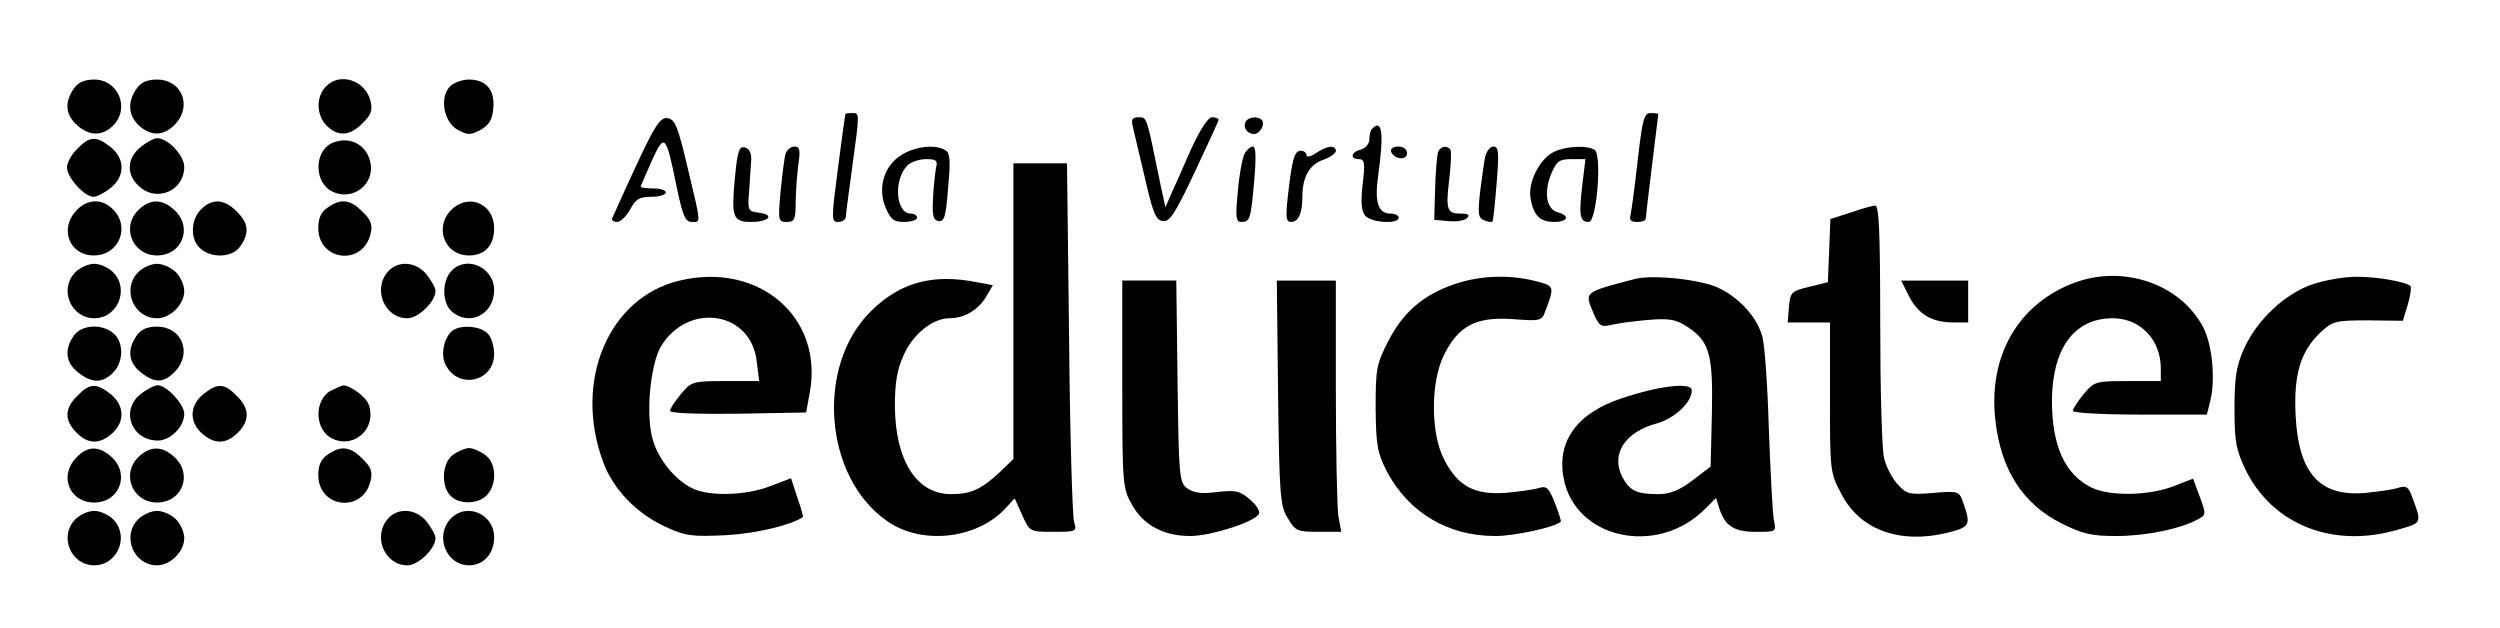 <?xml version="1.0" standalone="no"?>
<!DOCTYPE svg PUBLIC "-//W3C//DTD SVG 20010904//EN"
 "http://www.w3.org/TR/2001/REC-SVG-20010904/DTD/svg10.dtd">
<svg version="1.0" xmlns="http://www.w3.org/2000/svg"
 width="597pt" height="150pt" viewBox="0 0 597 150"
 preserveAspectRatio="xMidYMid meet">

<g transform="translate(0,150) scale(0.1,-0.1)"
fill="#000000" stroke="none">
<path d="M176 1288 c-22 -32 -20 -61 7 -86 29 -27 61 -28 87 -2 41 41 13 110
-45 110 -24 0 -39 -7 -49 -22z"/>
<path d="M326 1288 c-22 -31 -20 -64 6 -88 29 -26 59 -25 86 3 42 44 16 107
-43 107 -24 0 -39 -7 -49 -22z"/>
<path d="M777 1292 c-23 -25 -21 -68 3 -92 27 -27 56 -25 86 6 20 19 24 31 19
52 -12 51 -75 71 -108 34z"/>
<path d="M1075 1294 c-26 -26 -16 -85 18 -104 24 -13 30 -13 55 0 20 12 28 24
30 52 4 43 -17 68 -58 68 -16 0 -36 -7 -45 -16z"/>
<path d="M2019 1228 c-1 -2 -9 -60 -18 -130 -16 -123 -16 -128 1 -128 10 0 18
6 18 13 0 6 7 59 15 117 18 132 18 130 0 130 -8 0 -16 -1 -16 -2z"/>
<path d="M3911 1118 c-7 -62 -15 -121 -17 -130 -4 -13 0 -18 15 -18 12 0 21 3
21 8 0 4 7 61 15 127 8 65 15 121 15 122 0 2 -8 3 -18 3 -16 0 -20 -15 -31
-112z"/>
<path d="M1519 1104 c-30 -64 -55 -121 -57 -125 -2 -5 3 -9 12 -9 8 0 22 14
31 30 13 25 22 30 50 30 19 0 35 5 35 10 0 6 -13 10 -30 10 -16 0 -30 2 -30 4
0 2 12 29 26 61 31 68 34 65 59 -57 15 -72 21 -88 37 -88 22 0 23 -8 -10 130
-23 98 -30 115 -48 118 -17 2 -29 -15 -75 -114z"/>
<path d="M2705 1198 c3 -13 16 -68 29 -123 19 -83 26 -101 43 -103 16 -2 29
17 76 117 31 66 57 122 57 125 0 3 -7 6 -16 6 -9 0 -28 -29 -50 -77 -19 -43
-40 -91 -48 -108 l-13 -30 -13 60 c-32 158 -31 155 -51 155 -15 0 -18 -5 -14
-22z"/>
<path d="M2975 1210 c-8 -13 3 -30 20 -30 14 0 27 24 18 34 -10 9 -31 7 -38
-4z"/>
<path d="M3277 1193 c-4 -3 -7 -15 -7 -26 0 -10 -9 -21 -20 -24 -24 -6 -27
-23 -5 -23 14 0 15 -10 9 -60 -5 -42 -3 -64 6 -75 14 -17 80 -21 80 -5 0 6 -9
10 -20 10 -29 0 -38 28 -29 90 14 101 10 137 -14 113z"/>
<path d="M185 1145 c-14 -13 -25 -33 -25 -45 0 -24 42 -70 63 -70 8 0 26 9 41
21 35 28 35 70 0 98 -34 27 -50 26 -79 -4z"/>
<path d="M336 1149 c-35 -28 -35 -70 1 -98 42 -33 103 -4 103 50 0 28 -39 69
-65 69 -7 0 -24 -9 -39 -21z"/>
<path d="M792 1158 c-43 -21 -42 -96 3 -116 49 -23 102 20 89 72 -10 43 -52
62 -92 44z"/>
<path d="M1755 1076 c-9 -95 -5 -106 39 -106 42 0 57 17 19 22 -27 3 -28 5
-24 53 2 28 4 61 5 75 0 15 -5 26 -16 28 -13 3 -17 -9 -23 -72z"/>
<path d="M1876 1133 c-3 -10 -8 -51 -12 -90 -6 -70 -6 -73 15 -73 18 0 21 6
21 44 0 24 3 64 6 90 6 38 4 46 -9 46 -9 0 -18 -8 -21 -17z"/>
<path d="M2153 1130 c-42 -25 -58 -79 -38 -126 12 -28 19 -34 44 -34 17 0 31
5 31 10 0 6 -7 10 -15 10 -36 0 -42 81 -8 115 8 8 28 15 44 15 25 0 29 -3 24
-22 -2 -13 -6 -45 -7 -73 -2 -39 0 -50 13 -53 14 -2 18 11 23 79 6 63 5 84 -6
90 -23 15 -72 10 -105 -11z"/>
<path d="M2972 1133 c-5 -10 -13 -51 -16 -90 -6 -61 -5 -73 8 -73 21 0 23 6
31 98 5 57 4 82 -3 82 -6 0 -15 -8 -20 -17z"/>
<path d="M3142 1134 c-12 -8 -22 -10 -22 -5 0 6 -6 11 -14 11 -15 0 -21 -21
-31 -112 -5 -47 -4 -58 8 -58 18 0 27 21 27 60 0 47 17 77 49 88 17 6 31 16
31 21 0 16 -22 13 -48 -5z"/>
<path d="M3322 1138 c7 -19 38 -22 38 -4 0 10 -9 16 -21 16 -12 0 -19 -5 -17
-12z"/>
<path d="M3434 1137 c-2 -7 -6 -47 -7 -88 l-2 -74 34 -3 c18 -2 38 1 44 7 8 8
3 11 -15 11 -33 0 -36 9 -27 84 4 33 5 64 3 68 -8 12 -24 9 -30 -5z"/>
<path d="M3546 1123 c-3 -16 -8 -54 -12 -85 -5 -48 -4 -59 10 -64 9 -4 18 -5
20 -3 2 2 6 43 10 92 6 73 5 87 -8 87 -8 0 -17 -12 -20 -27z"/>
<path d="M3710 1137 c-34 -17 -62 -74 -55 -111 7 -41 23 -56 56 -56 33 0 39
15 9 23 -27 7 -34 47 -16 91 13 31 19 36 49 36 l33 0 -8 -66 c-8 -70 -5 -84
16 -84 19 0 32 160 14 172 -19 12 -70 9 -98 -5z"/>
<path d="M2420 757 l0 -353 -32 -31 c-45 -42 -70 -53 -117 -53 -82 0 -133 80
-134 210 0 56 5 87 21 122 22 50 69 88 109 88 35 0 68 19 87 50 l17 29 -38 7
c-105 21 -183 0 -252 -68 -134 -130 -114 -397 37 -502 82 -58 213 -44 282 29
l23 25 18 -40 c18 -40 18 -40 75 -40 54 0 56 1 49 23 -4 12 -10 210 -12 440
l-5 417 -64 0 -64 0 0 -353z"/>
<path d="M182 997 c-41 -44 -16 -107 42 -107 60 0 88 68 46 110 -27 27 -62 25
-88 -3z"/>
<path d="M332 1000 c-44 -41 -16 -110 43 -110 60 0 86 67 42 108 -29 27 -57
28 -85 2z"/>
<path d="M480 1000 c-25 -25 -26 -72 -2 -93 27 -25 78 -22 96 5 22 32 20 55
-9 83 -29 30 -58 32 -85 5z"/>
<path d="M782 1004 c-15 -10 -22 -25 -22 -48 0 -80 107 -92 125 -14 5 21 1 33
-19 52 -29 30 -52 33 -84 10z"/>
<path d="M1082 1003 c-47 -41 -23 -113 38 -113 38 0 60 24 60 65 0 56 -56 83
-98 48z"/>
<path d="M4418 992 l-47 -15 -3 -76 -3 -75 -45 -11 c-42 -10 -45 -13 -48 -48
l-3 -37 50 0 51 0 0 -179 c0 -176 0 -180 28 -232 46 -88 146 -121 265 -88 40
11 43 19 26 66 -10 30 -10 31 -72 26 -57 -5 -64 -3 -85 20 -13 14 -28 42 -33
64 -5 21 -9 165 -9 321 0 219 -3 282 -12 281 -7 0 -34 -8 -60 -17z"/>
<path d="M180 850 c-40 -40 -11 -110 45 -110 56 0 85 70 45 110 -11 11 -31 20
-45 20 -14 0 -34 -9 -45 -20z"/>
<path d="M330 850 c-40 -40 -11 -110 45 -110 32 0 65 33 65 65 0 14 -9 34 -20
45 -11 11 -31 20 -45 20 -14 0 -34 -9 -45 -20z"/>
<path d="M927 852 c-38 -42 -9 -112 46 -112 26 0 67 40 67 65 0 7 -9 24 -21
39 -24 31 -68 35 -92 8z"/>
<path d="M1077 852 c-22 -25 -21 -75 1 -95 42 -38 102 -8 102 50 0 55 -67 85
-103 45z"/>
<path d="M1623 830 c-170 -40 -255 -241 -182 -435 24 -64 79 -121 148 -153 48
-22 63 -24 145 -20 72 4 155 24 183 43 2 1 -4 22 -13 47 l-15 46 -50 -19 c-59
-23 -149 -25 -188 -4 -38 19 -77 66 -91 111 -19 57 -8 183 19 228 66 106 215
82 228 -37 l6 -47 -81 0 c-77 0 -81 -1 -106 -31 -14 -17 -26 -35 -26 -40 0 -6
65 -8 162 -7 l163 3 9 49 c32 179 -122 311 -311 266z"/>
<path d="M3472 821 c-73 -25 -122 -67 -157 -136 -28 -54 -30 -67 -30 -159 1
-90 4 -107 27 -152 52 -98 145 -154 259 -154 46 0 142 21 156 34 2 1 -5 22
-14 45 -14 36 -20 41 -37 36 -12 -4 -48 -9 -81 -12 -74 -5 -114 16 -146 79
-33 62 -33 185 -1 250 35 70 76 92 164 86 64 -5 70 -4 77 16 24 63 24 63 -23
75 -64 16 -133 13 -194 -8z"/>
<path d="M3905 834 c-123 -32 -121 -31 -101 -79 14 -33 19 -37 43 -31 16 4 55
9 88 12 49 4 66 2 92 -15 55 -35 64 -65 61 -208 l-3 -127 -43 -33 c-32 -24
-54 -33 -82 -33 -52 0 -68 8 -86 41 -28 55 7 108 83 128 42 12 83 50 83 79 0
20 -78 11 -167 -19 -107 -35 -156 -103 -139 -191 27 -145 224 -188 338 -73
l26 26 7 -23 c14 -44 35 -58 88 -58 49 0 49 0 43 28 -3 15 -8 113 -12 217 -3
105 -10 205 -16 223 -13 45 -53 89 -101 113 -39 21 -159 34 -202 23z"/>
<path d="M4957 826 c-136 -49 -210 -175 -192 -330 13 -118 66 -200 158 -246
50 -25 72 -30 131 -30 70 0 152 17 193 39 21 11 22 12 6 55 l-16 43 -49 -19
c-59 -22 -149 -23 -192 -3 -65 31 -96 100 -96 209 1 124 53 196 145 196 66 0
115 -51 115 -120 l0 -30 -79 0 c-76 0 -80 -1 -105 -31 -14 -17 -26 -35 -26
-40 0 -5 69 -9 160 -9 l160 0 7 28 c14 50 7 135 -15 179 -53 103 -187 151
-305 109z"/>
<path d="M5522 821 c-67 -23 -133 -86 -164 -155 -18 -41 -22 -69 -22 -141 0
-79 3 -98 27 -148 65 -131 210 -188 366 -141 56 16 55 14 29 83 -7 18 -13 22
-31 16 -12 -4 -47 -9 -78 -12 -109 -10 -160 46 -167 184 -5 98 11 153 59 199
29 27 35 29 114 29 l83 -1 12 39 c6 21 9 41 6 44 -10 10 -83 23 -131 22 -27 0
-74 -8 -103 -18z"/>
<path d="M2680 583 c0 -238 1 -250 23 -288 27 -49 76 -75 139 -75 49 0 152 33
164 52 4 6 -5 22 -21 35 -24 21 -34 23 -79 18 -37 -5 -56 -2 -71 9 -19 14 -20
28 -23 255 l-3 241 -65 0 -64 0 0 -247z"/>
<path d="M3052 563 c3 -246 5 -271 23 -300 18 -31 23 -33 73 -33 l55 0 -7 37
c-3 21 -6 156 -6 301 l0 262 -71 0 -70 0 3 -267z"/>
<path d="M4559 792 c22 -43 55 -62 106 -62 l35 0 0 50 0 50 -80 0 -80 0 19
-38z"/>
<path d="M176 698 c-23 -33 -19 -64 10 -87 33 -26 58 -27 84 -1 25 25 26 72 2
93 -27 25 -78 22 -96 -5z"/>
<path d="M326 698 c-23 -33 -19 -64 10 -87 34 -27 55 -26 82 2 42 44 16 107
-43 107 -24 0 -39 -7 -49 -22z"/>
<path d="M1083 712 c-22 -14 -32 -57 -19 -83 30 -60 116 -41 116 26 0 18 -7
41 -16 49 -16 17 -61 21 -81 8z"/>
<path d="M185 555 c-29 -28 -32 -55 -7 -83 27 -31 55 -35 85 -11 36 28 36 70
1 98 -34 27 -50 26 -79 -4z"/>
<path d="M336 559 c-49 -38 -23 -111 41 -111 30 0 63 33 63 64 0 22 -42 68
-63 68 -8 0 -26 -9 -41 -21z"/>
<path d="M486 559 c-35 -28 -35 -70 1 -98 30 -24 58 -20 86 11 24 28 21 55 -8
83 -29 30 -45 31 -79 4z"/>
<path d="M792 568 c-43 -21 -42 -96 3 -116 53 -24 106 27 85 83 -7 19 -50 49
-63 44 -1 0 -12 -5 -25 -11z"/>
<path d="M182 407 c-42 -44 -16 -107 43 -107 60 0 86 67 42 108 -30 28 -58 28
-85 -1z"/>
<path d="M332 410 c-44 -41 -16 -110 43 -110 60 0 86 67 42 108 -29 27 -57 28
-85 2z"/>
<path d="M782 414 c-15 -10 -22 -25 -22 -48 0 -80 107 -92 125 -14 5 21 1 33
-19 52 -29 30 -52 33 -84 10z"/>
<path d="M1082 414 c-26 -18 -30 -74 -6 -98 21 -22 67 -20 87 2 25 27 22 78
-5 96 -12 9 -29 16 -38 16 -9 0 -26 -7 -38 -16z"/>
<path d="M180 260 c-40 -40 -11 -110 45 -110 56 0 85 70 45 110 -11 11 -31 20
-45 20 -14 0 -34 -9 -45 -20z"/>
<path d="M330 260 c-40 -40 -11 -110 45 -110 32 0 65 33 65 65 0 14 -9 34 -20
45 -11 11 -31 20 -45 20 -14 0 -34 -9 -45 -20z"/>
<path d="M927 262 c-38 -42 -9 -112 46 -112 26 0 67 40 67 65 0 7 -9 24 -21
39 -24 31 -68 35 -92 8z"/>
<path d="M1075 260 c-37 -41 -9 -110 45 -110 35 0 60 28 60 67 0 56 -67 85
-105 43z"/>
</g>
</svg>
